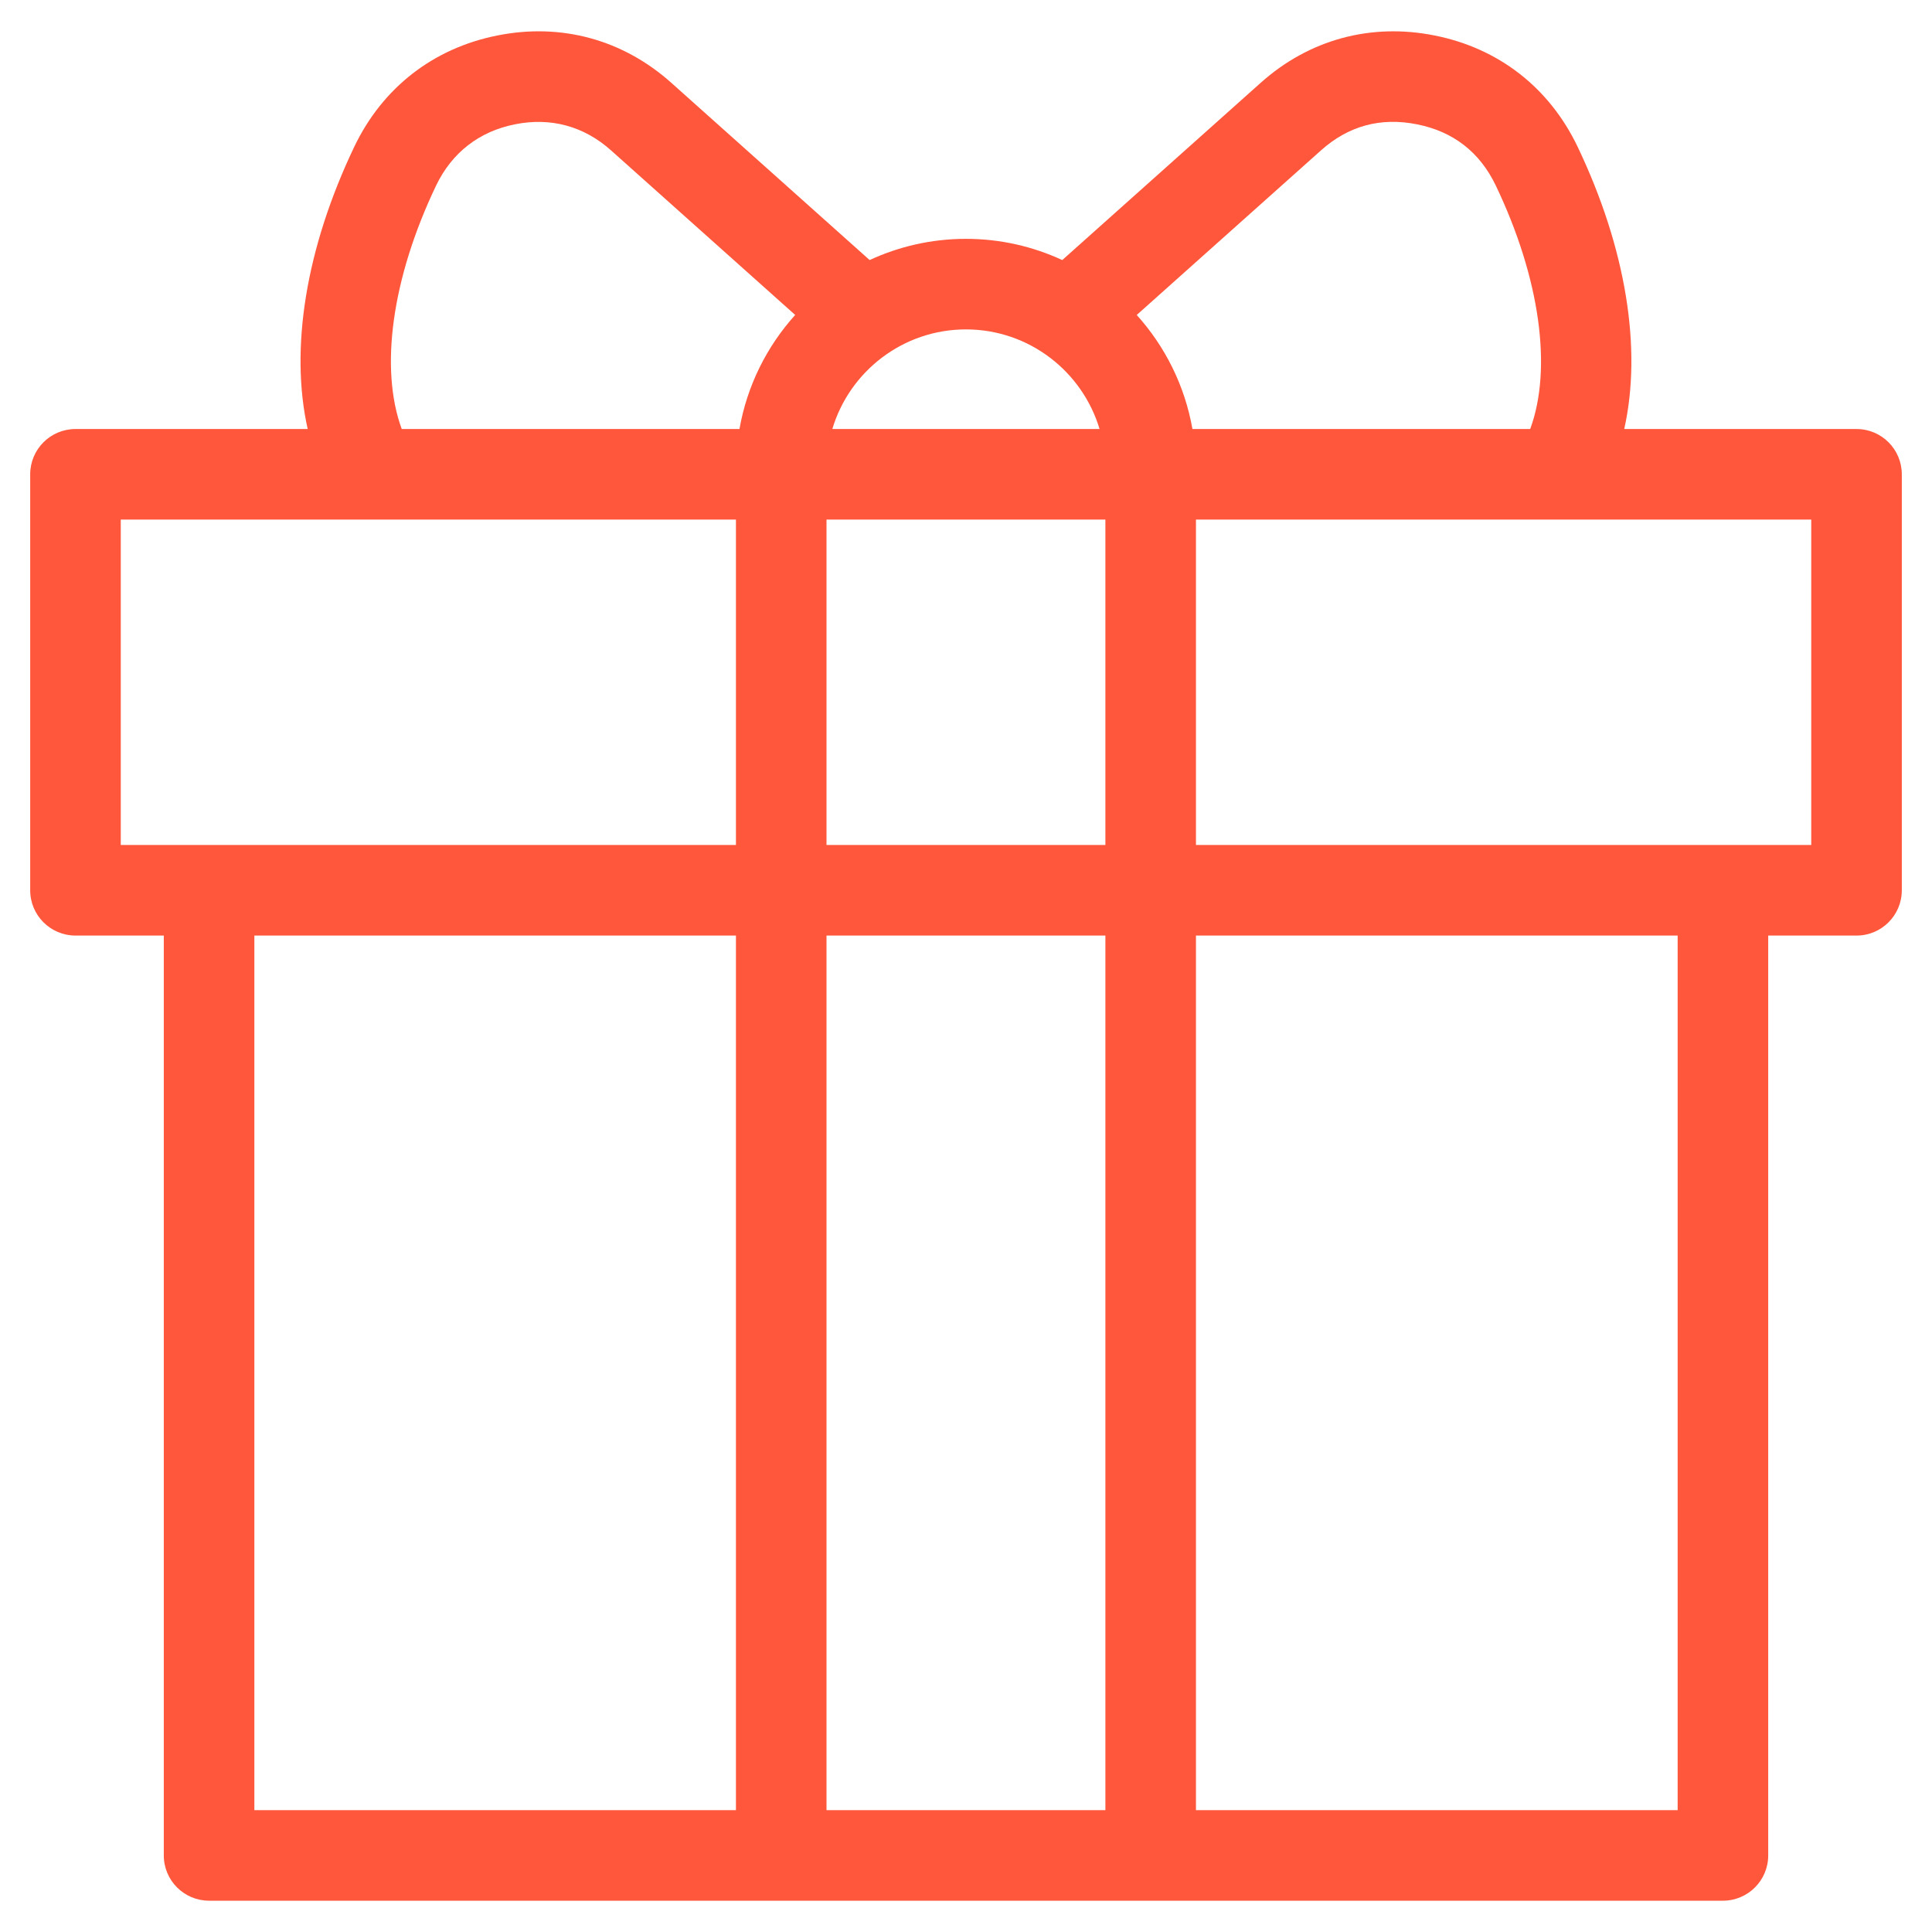 <svg id="Layer_1" viewBox="0 0 512 512" xmlns="http://www.w3.org/2000/svg" data-name="Layer 1"><path d="m491.998 113.694h-61.559c4.756-21.222.533-47.854-12.408-74.917-7.48-15.577-20.91-26.006-37.788-29.36-16.937-3.412-33.346 1.058-46.192 12.566l-52.541 46.934c-7.77-3.599-16.413-5.622-25.524-5.622s-17.753 2.023-25.523 5.621l-52.502-46.922c-12.862-11.522-29.281-15.99-46.209-12.582-16.907 3.367-30.336 13.796-37.82 29.383-12.929 27.037-17.147 53.667-12.392 74.899h-61.538c-6.627 0-12 5.373-12 12v110.239c0 6.627 5.373 12 12 12h23.405v243.771c0 6.627 5.373 12 12 12h401.187c6.627 0 12-5.373 12-12v-243.771h23.405c6.627 0 12-5.373 12-12v-110.239c0-6.627-5.373-12-12-12zm-141.946-73.823c7.287-6.528 15.852-8.857 25.484-6.921 9.59 1.906 16.609 7.362 20.852 16.198 11.764 24.602 15.022 48.543 9.13 64.546h-89.512c-2.017-11.498-7.253-21.9-14.761-30.225l48.808-43.598zm-57.113 97.823v86.239h-73.909v-86.239zm-1.544-24h-70.821c4.553-15.249 18.701-26.399 35.41-26.399s30.856 11.151 35.41 26.399zm-175.82-64.529c4.19-8.725 11.405-14.332 20.889-16.222 9.484-1.907 18.295.487 25.495 6.936l48.771 43.587c-7.51 8.325-12.747 18.728-14.764 30.227h-89.505c-5.888-16.02-2.633-39.96 9.115-64.528zm-83.573 88.528h163.03v86.239h-163.03zm35.405 110.239h127.625v231.771h-127.625zm151.625 231.771v-231.771h73.909v231.771zm225.562 0h-127.654v-231.771h127.654zm35.405-255.771h-163.058v-86.239h163.058z" fill="#ff573c" opacity="1" original-fill="#ffffff"></path></svg>